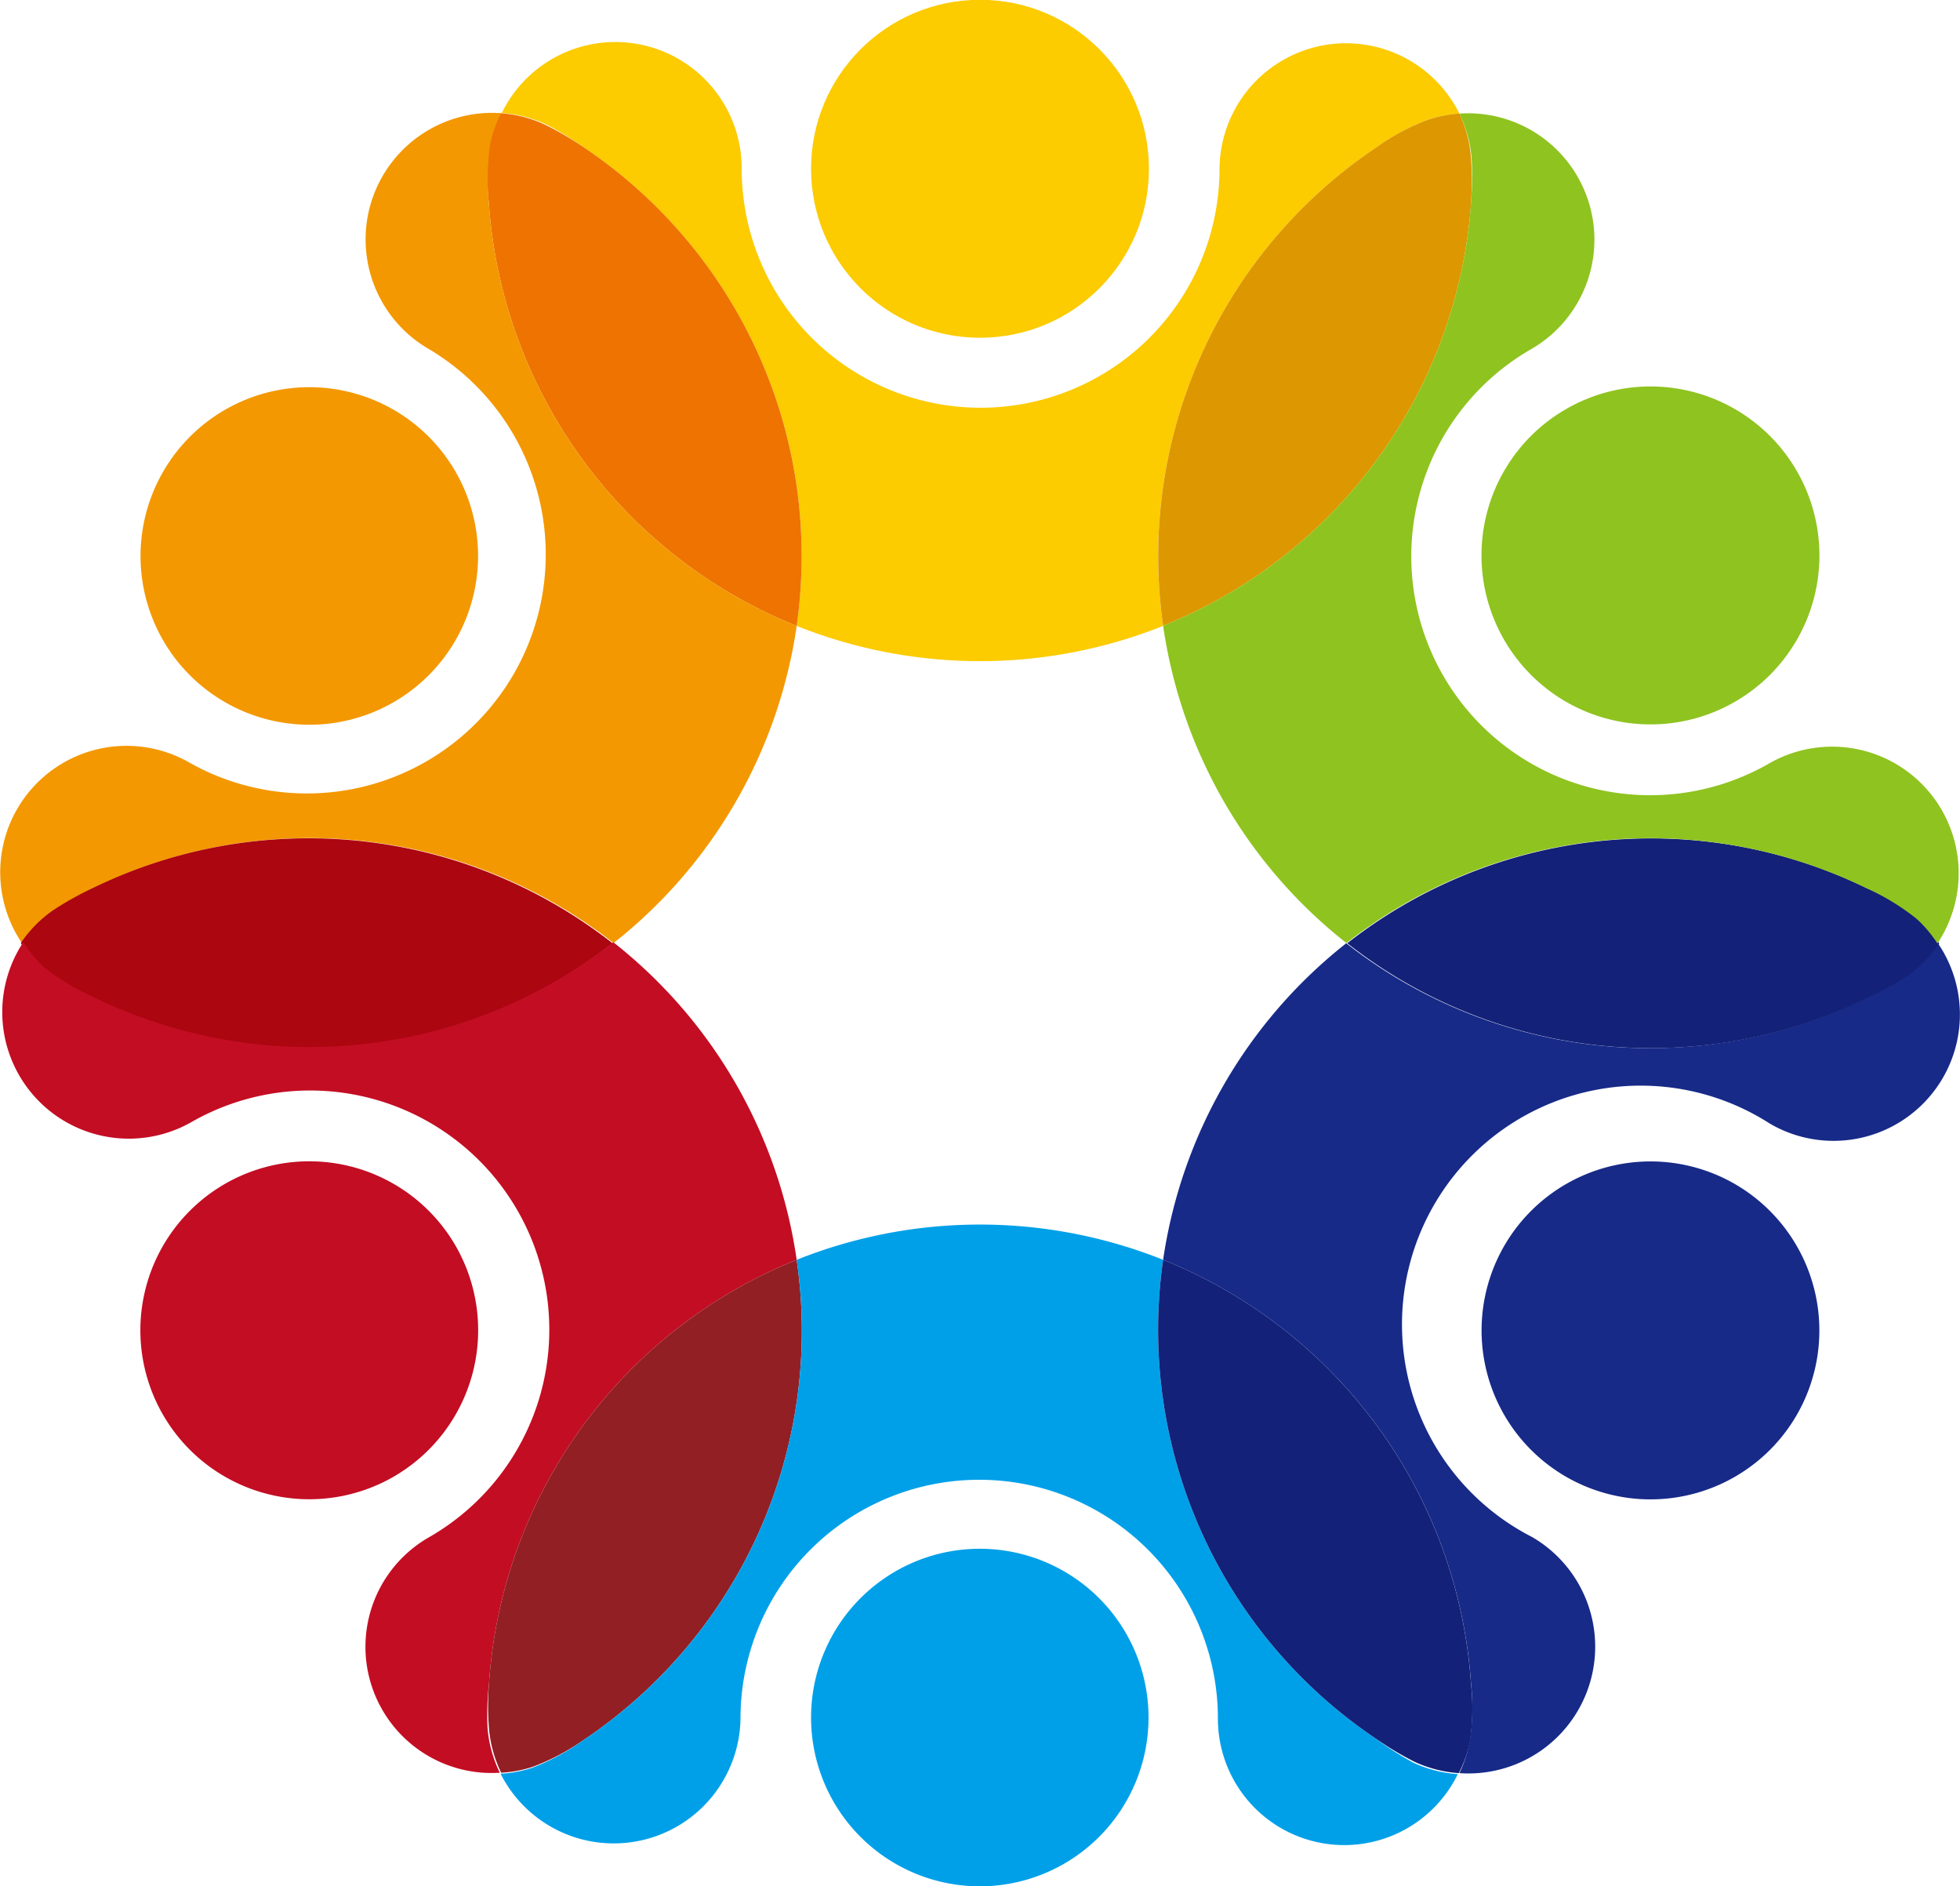 <svg xmlns="http://www.w3.org/2000/svg" viewBox="0 0 98.04 94.32"><g><g><path d="M29.25 7.4a24.62 24.62 0 0 1 10.6 23.9 24.71 24.71 0 0 0 18.33 0A24.61 24.61 0 0 1 68.83 7.38 11 11 0 0 1 71.4 6a6.28 6.28 0 0 1 1.6-.32 6.33 6.33 0 0 0-12 2.76 11.95 11.95 0 0 1-23.9 0 6.32 6.32 0 0 0-12-2.79 6.3 6.3 0 0 1 2.22.57 16.89 16.89 0 0 1 1.93 1.18z" fill="#fccb00"/><circle cx="49.02" cy="8.44" r="8.45" fill="#fccb00"/><path d="M24.45 10.12a24.61 24.61 0 0 0 15.4 21.18 24.62 24.62 0 0 0-10.6-23.9 16.89 16.89 0 0 0-2-1.17 6.3 6.3 0 0 0-2.22-.57 6.25 6.25 0 0 0-.55 1.53 12.29 12.29 0 0 0-.03 2.93z" fill="#ee7300"/><path d="M2.69 45.52a15.72 15.72 0 0 1 2-1.12 24.65 24.65 0 0 1 26 2.76 24.68 24.68 0 0 0 9.16-15.86 24.61 24.61 0 0 1-15.4-21.18 12.29 12.29 0 0 1 .07-2.93 6.25 6.25 0 0 1 .55-1.53 6.33 6.33 0 0 0-3.61 11.8A11.95 11.95 0 0 1 9.5 38.15a6.32 6.32 0 0 0-8.41 9 6.31 6.31 0 0 1 1.6-1.63z" fill="#f39800"/><path d="M11.25 35.11a8.44 8.44 0 1 0-3.09-11.52 8.43 8.43 0 0 0 3.09 11.52z" fill="#f39800"/><path d="M4.64 49.91a24.64 24.64 0 0 0 26-2.74 24.65 24.65 0 0 0-26-2.76 15.72 15.72 0 0 0-2 1.12 6.31 6.31 0 0 0-1.6 1.63 6.2 6.2 0 0 0 1 1.23 11.5 11.5 0 0 0 2.6 1.52z" fill="#ac0610"/><path d="M24.46 84.18A24.6 24.6 0 0 1 39.85 63a24.68 24.68 0 0 0-9.17-15.88 24.64 24.64 0 0 1-26 2.74 11.5 11.5 0 0 1-2.51-1.52 6.2 6.2 0 0 1-1-1.23 6.33 6.33 0 0 0 8.41 9 11.95 11.95 0 1 1 11.87 20.77A6.31 6.31 0 0 0 25 88.65a6.28 6.28 0 0 1-.61-2.2 14.16 14.16 0 0 1 .07-2.27z" fill="#c30d23"/><path d="M22.79 62.3a8.45 8.45 0 1 0-3.09 11.54 8.46 8.46 0 0 0 3.09-11.54z" fill="#c30d23"/><path d="M29.21 87a24.62 24.62 0 0 0 10.64-24 24.6 24.6 0 0 0-15.39 21.18 14.16 14.16 0 0 0 0 2.27 6.28 6.28 0 0 0 .61 2.2 6.11 6.11 0 0 0 1.59-.3A11.61 11.61 0 0 0 29.21 87z" fill="#921f24"/><path d="M68.8 86.93A24.62 24.62 0 0 1 58.18 63a24.71 24.71 0 0 0-18.33 0 24.62 24.62 0 0 1-10.64 24 11.61 11.61 0 0 1-2.58 1.4 6.11 6.11 0 0 1-1.59.3 6.34 6.34 0 0 0 12-2.76 11.94 11.94 0 1 1 23.88 0 6.32 6.32 0 0 0 12 2.78 6.33 6.33 0 0 1-2.22-.57 15.84 15.84 0 0 1-1.9-1.22z" fill="#00a0e9"/><path d="M49 77.45a8.44 8.44 0 1 0 8.45 8.44A8.44 8.44 0 0 0 49 77.45z" fill="#00a0e9"/><path d="M73.58 84.22A24.62 24.62 0 0 0 58.18 63 24.62 24.62 0 0 0 68.8 86.93a15.84 15.84 0 0 0 1.95 1.17 6.33 6.33 0 0 0 2.22.57 6.2 6.2 0 0 0 .55-1.53 11.12 11.12 0 0 0 .06-2.92z" fill="#132178"/><path d="M96.95 47.18a6.3 6.3 0 0 1-1.61 1.64 13.42 13.42 0 0 1-2 1.1 24.63 24.63 0 0 1-26-2.75A24.7 24.7 0 0 0 58.18 63a24.62 24.62 0 0 1 15.4 21.17 11.12 11.12 0 0 1-.07 2.93 6.2 6.2 0 0 1-.51 1.57 6.34 6.34 0 0 0 3.63-11.81 11.94 11.94 0 1 1 11.9-20.67 6.32 6.32 0 0 0 8.42-9z" fill="#172a88"/><path d="M86.78 59.21a8.45 8.45 0 1 0 3.1 11.54 8.46 8.46 0 0 0-3.1-11.54z" fill="#172a88"/><path d="M68.83 7.38a24.61 24.61 0 0 0-10.65 23.91 24.64 24.64 0 0 0 15.4-21.13 16.06 16.06 0 0 0 0-2.27A6.32 6.32 0 0 0 73 5.68a6.28 6.28 0 0 0-1.6.32 11 11 0 0 0-2.57 1.38z" fill="#dd9700"/><path d="M93.39 44.42a24.65 24.65 0 0 0-26 2.75 24.63 24.63 0 0 0 26 2.75 13.42 13.42 0 0 0 2-1.1A6.3 6.3 0 0 0 97 47.18a6.27 6.27 0 0 0-1.05-1.24 11.77 11.77 0 0 0-2.56-1.52z" fill="#132178"/><path d="M73.58 10.16a24.64 24.64 0 0 1-15.4 21.13 24.65 24.65 0 0 0 9.17 15.87 24.65 24.65 0 0 1 26-2.75 11.77 11.77 0 0 1 2.51 1.53 6.27 6.27 0 0 1 1.05 1.24 6.33 6.33 0 0 0-8.42-9 11.94 11.94 0 1 1-11.9-20.72A6.32 6.32 0 0 0 73 5.68a6.32 6.32 0 0 1 .61 2.21 16.06 16.06 0 0 1-.03 2.27z" fill="#8fc31f"/><path d="M75.24 32a8.45 8.45 0 1 0 3.09-11.54A8.44 8.44 0 0 0 75.24 32z" fill="#8fc31f"/></g></g></svg>